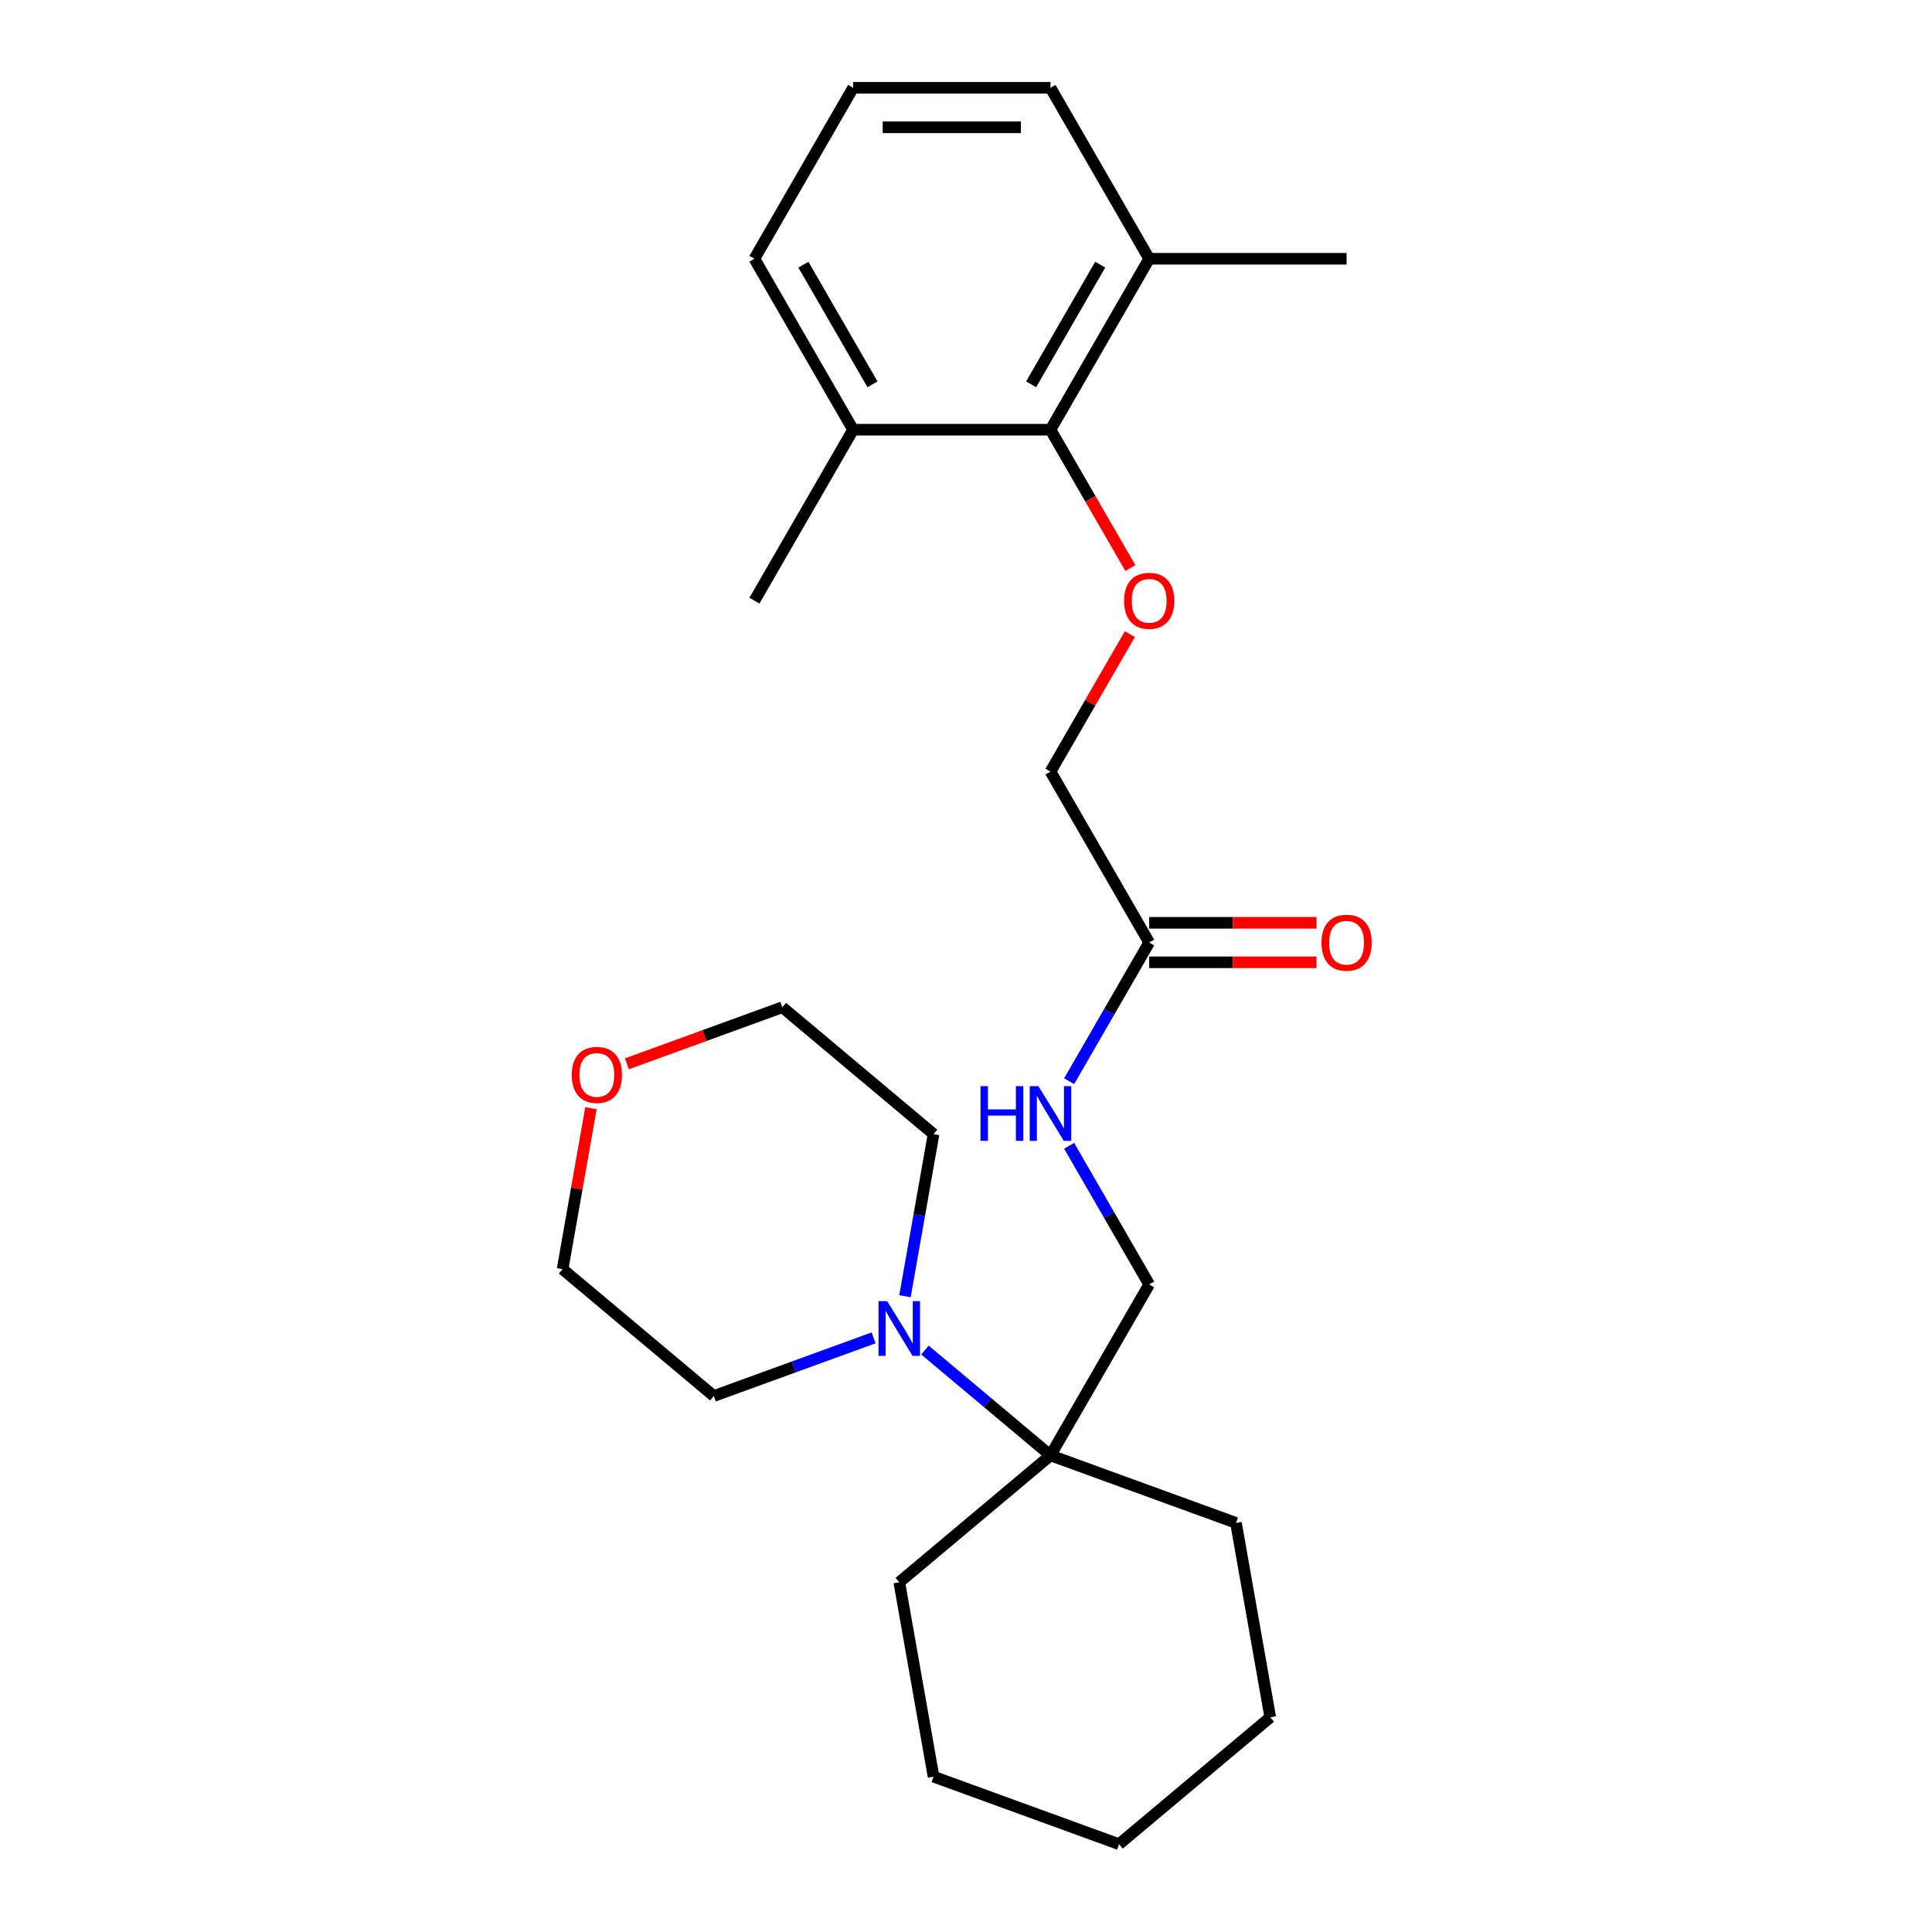 <?xml version='1.0' encoding='iso-8859-1'?>
<svg version='1.1' baseProfile='full'
              xmlns='http://www.w3.org/2000/svg'
                      xmlns:rdkit='http://www.rdkit.org/xml'
                      xmlns:xlink='http://www.w3.org/1999/xlink'
                  xml:space='preserve'
width='1000px' height='1000px' viewBox='0 0 1000 1000'>
<!-- END OF HEADER -->
<rect style='opacity:1.0;fill:#FFFFFF;stroke:none' width='1000' height='1000' x='0' y='0'> </rect>
<path class='bond-0' d='M 478.762,698.791 L 511.248,726.05' style='fill:none;fill-rule:evenodd;stroke:#0000FF;stroke-width:6px;stroke-linecap:butt;stroke-linejoin:miter;stroke-opacity:1' />
<path class='bond-0' d='M 511.248,726.05 L 543.734,753.31' style='fill:none;fill-rule:evenodd;stroke:#000000;stroke-width:6px;stroke-linecap:butt;stroke-linejoin:miter;stroke-opacity:1' />
<path class='bond-11' d='M 452.173,692.475 L 410.816,707.527' style='fill:none;fill-rule:evenodd;stroke:#0000FF;stroke-width:6px;stroke-linecap:butt;stroke-linejoin:miter;stroke-opacity:1' />
<path class='bond-11' d='M 410.816,707.527 L 369.459,722.58' style='fill:none;fill-rule:evenodd;stroke:#000000;stroke-width:6px;stroke-linecap:butt;stroke-linejoin:miter;stroke-opacity:1' />
<path class='bond-12' d='M 468.415,670.922 L 475.812,628.97' style='fill:none;fill-rule:evenodd;stroke:#0000FF;stroke-width:6px;stroke-linecap:butt;stroke-linejoin:miter;stroke-opacity:1' />
<path class='bond-12' d='M 475.812,628.97 L 483.209,587.018' style='fill:none;fill-rule:evenodd;stroke:#000000;stroke-width:6px;stroke-linecap:butt;stroke-linejoin:miter;stroke-opacity:1' />
<path class='bond-5' d='M 543.734,753.31 L 594.819,664.828' style='fill:none;fill-rule:evenodd;stroke:#000000;stroke-width:6px;stroke-linecap:butt;stroke-linejoin:miter;stroke-opacity:1' />
<path class='bond-13' d='M 543.734,753.31 L 639.743,788.254' style='fill:none;fill-rule:evenodd;stroke:#000000;stroke-width:6px;stroke-linecap:butt;stroke-linejoin:miter;stroke-opacity:1' />
<path class='bond-14' d='M 543.734,753.31 L 465.468,818.983' style='fill:none;fill-rule:evenodd;stroke:#000000;stroke-width:6px;stroke-linecap:butt;stroke-linejoin:miter;stroke-opacity:1' />
<path class='bond-1' d='M 543.734,222.418 L 564.406,258.222' style='fill:none;fill-rule:evenodd;stroke:#000000;stroke-width:6px;stroke-linecap:butt;stroke-linejoin:miter;stroke-opacity:1' />
<path class='bond-1' d='M 564.406,258.222 L 585.077,294.026' style='fill:none;fill-rule:evenodd;stroke:#FF0000;stroke-width:6px;stroke-linecap:butt;stroke-linejoin:miter;stroke-opacity:1' />
<path class='bond-6' d='M 543.734,222.418 L 594.819,133.936' style='fill:none;fill-rule:evenodd;stroke:#000000;stroke-width:6px;stroke-linecap:butt;stroke-linejoin:miter;stroke-opacity:1' />
<path class='bond-6' d='M 533.701,198.929 L 569.46,136.992' style='fill:none;fill-rule:evenodd;stroke:#000000;stroke-width:6px;stroke-linecap:butt;stroke-linejoin:miter;stroke-opacity:1' />
<path class='bond-7' d='M 543.734,222.418 L 441.564,222.418' style='fill:none;fill-rule:evenodd;stroke:#000000;stroke-width:6px;stroke-linecap:butt;stroke-linejoin:miter;stroke-opacity:1' />
<path class='bond-2' d='M 584.823,328.214 L 564.279,363.798' style='fill:none;fill-rule:evenodd;stroke:#FF0000;stroke-width:6px;stroke-linecap:butt;stroke-linejoin:miter;stroke-opacity:1' />
<path class='bond-2' d='M 564.279,363.798 L 543.734,399.382' style='fill:none;fill-rule:evenodd;stroke:#000000;stroke-width:6px;stroke-linecap:butt;stroke-linejoin:miter;stroke-opacity:1' />
<path class='bond-3' d='M 594.819,487.864 L 574.102,523.748' style='fill:none;fill-rule:evenodd;stroke:#000000;stroke-width:6px;stroke-linecap:butt;stroke-linejoin:miter;stroke-opacity:1' />
<path class='bond-3' d='M 574.102,523.748 L 553.384,559.632' style='fill:none;fill-rule:evenodd;stroke:#0000FF;stroke-width:6px;stroke-linecap:butt;stroke-linejoin:miter;stroke-opacity:1' />
<path class='bond-8' d='M 594.819,498.081 L 638.127,498.081' style='fill:none;fill-rule:evenodd;stroke:#000000;stroke-width:6px;stroke-linecap:butt;stroke-linejoin:miter;stroke-opacity:1' />
<path class='bond-8' d='M 638.127,498.081 L 681.435,498.081' style='fill:none;fill-rule:evenodd;stroke:#FF0000;stroke-width:6px;stroke-linecap:butt;stroke-linejoin:miter;stroke-opacity:1' />
<path class='bond-8' d='M 594.819,477.647 L 638.127,477.647' style='fill:none;fill-rule:evenodd;stroke:#000000;stroke-width:6px;stroke-linecap:butt;stroke-linejoin:miter;stroke-opacity:1' />
<path class='bond-8' d='M 638.127,477.647 L 681.435,477.647' style='fill:none;fill-rule:evenodd;stroke:#FF0000;stroke-width:6px;stroke-linecap:butt;stroke-linejoin:miter;stroke-opacity:1' />
<path class='bond-9' d='M 594.819,487.864 L 543.734,399.382' style='fill:none;fill-rule:evenodd;stroke:#000000;stroke-width:6px;stroke-linecap:butt;stroke-linejoin:miter;stroke-opacity:1' />
<path class='bond-4' d='M 553.384,593.06 L 574.102,628.944' style='fill:none;fill-rule:evenodd;stroke:#0000FF;stroke-width:6px;stroke-linecap:butt;stroke-linejoin:miter;stroke-opacity:1' />
<path class='bond-4' d='M 574.102,628.944 L 594.819,664.828' style='fill:none;fill-rule:evenodd;stroke:#000000;stroke-width:6px;stroke-linecap:butt;stroke-linejoin:miter;stroke-opacity:1' />
<path class='bond-16' d='M 594.819,133.936 L 543.734,45.455' style='fill:none;fill-rule:evenodd;stroke:#000000;stroke-width:6px;stroke-linecap:butt;stroke-linejoin:miter;stroke-opacity:1' />
<path class='bond-20' d='M 594.819,133.936 L 696.99,133.936' style='fill:none;fill-rule:evenodd;stroke:#000000;stroke-width:6px;stroke-linecap:butt;stroke-linejoin:miter;stroke-opacity:1' />
<path class='bond-17' d='M 441.564,222.418 L 390.479,133.936' style='fill:none;fill-rule:evenodd;stroke:#000000;stroke-width:6px;stroke-linecap:butt;stroke-linejoin:miter;stroke-opacity:1' />
<path class='bond-17' d='M 451.598,198.929 L 415.838,136.992' style='fill:none;fill-rule:evenodd;stroke:#000000;stroke-width:6px;stroke-linecap:butt;stroke-linejoin:miter;stroke-opacity:1' />
<path class='bond-21' d='M 441.564,222.418 L 390.479,310.9' style='fill:none;fill-rule:evenodd;stroke:#000000;stroke-width:6px;stroke-linecap:butt;stroke-linejoin:miter;stroke-opacity:1' />
<path class='bond-10' d='M 324.488,550.627 L 364.715,535.986' style='fill:none;fill-rule:evenodd;stroke:#FF0000;stroke-width:6px;stroke-linecap:butt;stroke-linejoin:miter;stroke-opacity:1' />
<path class='bond-10' d='M 364.715,535.986 L 404.942,521.344' style='fill:none;fill-rule:evenodd;stroke:#000000;stroke-width:6px;stroke-linecap:butt;stroke-linejoin:miter;stroke-opacity:1' />
<path class='bond-25' d='M 305.881,573.603 L 298.537,615.255' style='fill:none;fill-rule:evenodd;stroke:#FF0000;stroke-width:6px;stroke-linecap:butt;stroke-linejoin:miter;stroke-opacity:1' />
<path class='bond-25' d='M 298.537,615.255 L 291.192,656.907' style='fill:none;fill-rule:evenodd;stroke:#000000;stroke-width:6px;stroke-linecap:butt;stroke-linejoin:miter;stroke-opacity:1' />
<path class='bond-19' d='M 369.459,722.58 L 291.192,656.907' style='fill:none;fill-rule:evenodd;stroke:#000000;stroke-width:6px;stroke-linecap:butt;stroke-linejoin:miter;stroke-opacity:1' />
<path class='bond-18' d='M 483.209,587.018 L 404.942,521.344' style='fill:none;fill-rule:evenodd;stroke:#000000;stroke-width:6px;stroke-linecap:butt;stroke-linejoin:miter;stroke-opacity:1' />
<path class='bond-23' d='M 639.743,788.254 L 657.485,888.872' style='fill:none;fill-rule:evenodd;stroke:#000000;stroke-width:6px;stroke-linecap:butt;stroke-linejoin:miter;stroke-opacity:1' />
<path class='bond-22' d='M 465.468,818.983 L 483.209,919.601' style='fill:none;fill-rule:evenodd;stroke:#000000;stroke-width:6px;stroke-linecap:butt;stroke-linejoin:miter;stroke-opacity:1' />
<path class='bond-15' d='M 441.564,45.455 L 390.479,133.936' style='fill:none;fill-rule:evenodd;stroke:#000000;stroke-width:6px;stroke-linecap:butt;stroke-linejoin:miter;stroke-opacity:1' />
<path class='bond-27' d='M 441.564,45.455 L 543.734,45.455' style='fill:none;fill-rule:evenodd;stroke:#000000;stroke-width:6px;stroke-linecap:butt;stroke-linejoin:miter;stroke-opacity:1' />
<path class='bond-27' d='M 456.89,65.889 L 528.409,65.889' style='fill:none;fill-rule:evenodd;stroke:#000000;stroke-width:6px;stroke-linecap:butt;stroke-linejoin:miter;stroke-opacity:1' />
<path class='bond-24' d='M 483.209,919.601 L 579.218,954.545' style='fill:none;fill-rule:evenodd;stroke:#000000;stroke-width:6px;stroke-linecap:butt;stroke-linejoin:miter;stroke-opacity:1' />
<path class='bond-26' d='M 657.485,888.872 L 579.218,954.545' style='fill:none;fill-rule:evenodd;stroke:#000000;stroke-width:6px;stroke-linecap:butt;stroke-linejoin:miter;stroke-opacity:1' />
<path  class='atom-0' d='M 459.208 673.476
L 468.488 688.476
Q 469.408 689.956, 470.888 692.636
Q 472.368 695.316, 472.448 695.476
L 472.448 673.476
L 476.208 673.476
L 476.208 701.796
L 472.328 701.796
L 462.368 685.396
Q 461.208 683.476, 459.968 681.276
Q 458.768 679.076, 458.408 678.396
L 458.408 701.796
L 454.728 701.796
L 454.728 673.476
L 459.208 673.476
' fill='#0000FF'/>
<path  class='atom-3' d='M 581.819 310.98
Q 581.819 304.18, 585.179 300.38
Q 588.539 296.58, 594.819 296.58
Q 601.099 296.58, 604.459 300.38
Q 607.819 304.18, 607.819 310.98
Q 607.819 317.86, 604.419 321.78
Q 601.019 325.66, 594.819 325.66
Q 588.579 325.66, 585.179 321.78
Q 581.819 317.9, 581.819 310.98
M 594.819 322.46
Q 599.139 322.46, 601.459 319.58
Q 603.819 316.66, 603.819 310.98
Q 603.819 305.42, 601.459 302.62
Q 599.139 299.78, 594.819 299.78
Q 590.499 299.78, 588.139 302.58
Q 585.819 305.38, 585.819 310.98
Q 585.819 316.7, 588.139 319.58
Q 590.499 322.46, 594.819 322.46
' fill='#FF0000'/>
<path  class='atom-5' d='M 507.514 562.186
L 511.354 562.186
L 511.354 574.226
L 525.834 574.226
L 525.834 562.186
L 529.674 562.186
L 529.674 590.506
L 525.834 590.506
L 525.834 577.426
L 511.354 577.426
L 511.354 590.506
L 507.514 590.506
L 507.514 562.186
' fill='#0000FF'/>
<path  class='atom-5' d='M 537.474 562.186
L 546.754 577.186
Q 547.674 578.666, 549.154 581.346
Q 550.634 584.026, 550.714 584.186
L 550.714 562.186
L 554.474 562.186
L 554.474 590.506
L 550.594 590.506
L 540.634 574.106
Q 539.474 572.186, 538.234 569.986
Q 537.034 567.786, 536.674 567.106
L 536.674 590.506
L 532.994 590.506
L 532.994 562.186
L 537.474 562.186
' fill='#0000FF'/>
<path  class='atom-9' d='M 683.99 487.944
Q 683.99 481.144, 687.35 477.344
Q 690.71 473.544, 696.99 473.544
Q 703.27 473.544, 706.63 477.344
Q 709.99 481.144, 709.99 487.944
Q 709.99 494.824, 706.59 498.744
Q 703.19 502.624, 696.99 502.624
Q 690.75 502.624, 687.35 498.744
Q 683.99 494.864, 683.99 487.944
M 696.99 499.424
Q 701.31 499.424, 703.63 496.544
Q 705.99 493.624, 705.99 487.944
Q 705.99 482.384, 703.63 479.584
Q 701.31 476.744, 696.99 476.744
Q 692.67 476.744, 690.31 479.544
Q 687.99 482.344, 687.99 487.944
Q 687.99 493.664, 690.31 496.544
Q 692.67 499.424, 696.99 499.424
' fill='#FF0000'/>
<path  class='atom-11' d='M 295.934 556.369
Q 295.934 549.569, 299.294 545.769
Q 302.654 541.969, 308.934 541.969
Q 315.214 541.969, 318.574 545.769
Q 321.934 549.569, 321.934 556.369
Q 321.934 563.249, 318.534 567.169
Q 315.134 571.049, 308.934 571.049
Q 302.694 571.049, 299.294 567.169
Q 295.934 563.289, 295.934 556.369
M 308.934 567.849
Q 313.254 567.849, 315.574 564.969
Q 317.934 562.049, 317.934 556.369
Q 317.934 550.809, 315.574 548.009
Q 313.254 545.169, 308.934 545.169
Q 304.614 545.169, 302.254 547.969
Q 299.934 550.769, 299.934 556.369
Q 299.934 562.089, 302.254 564.969
Q 304.614 567.849, 308.934 567.849
' fill='#FF0000'/>
</svg>
